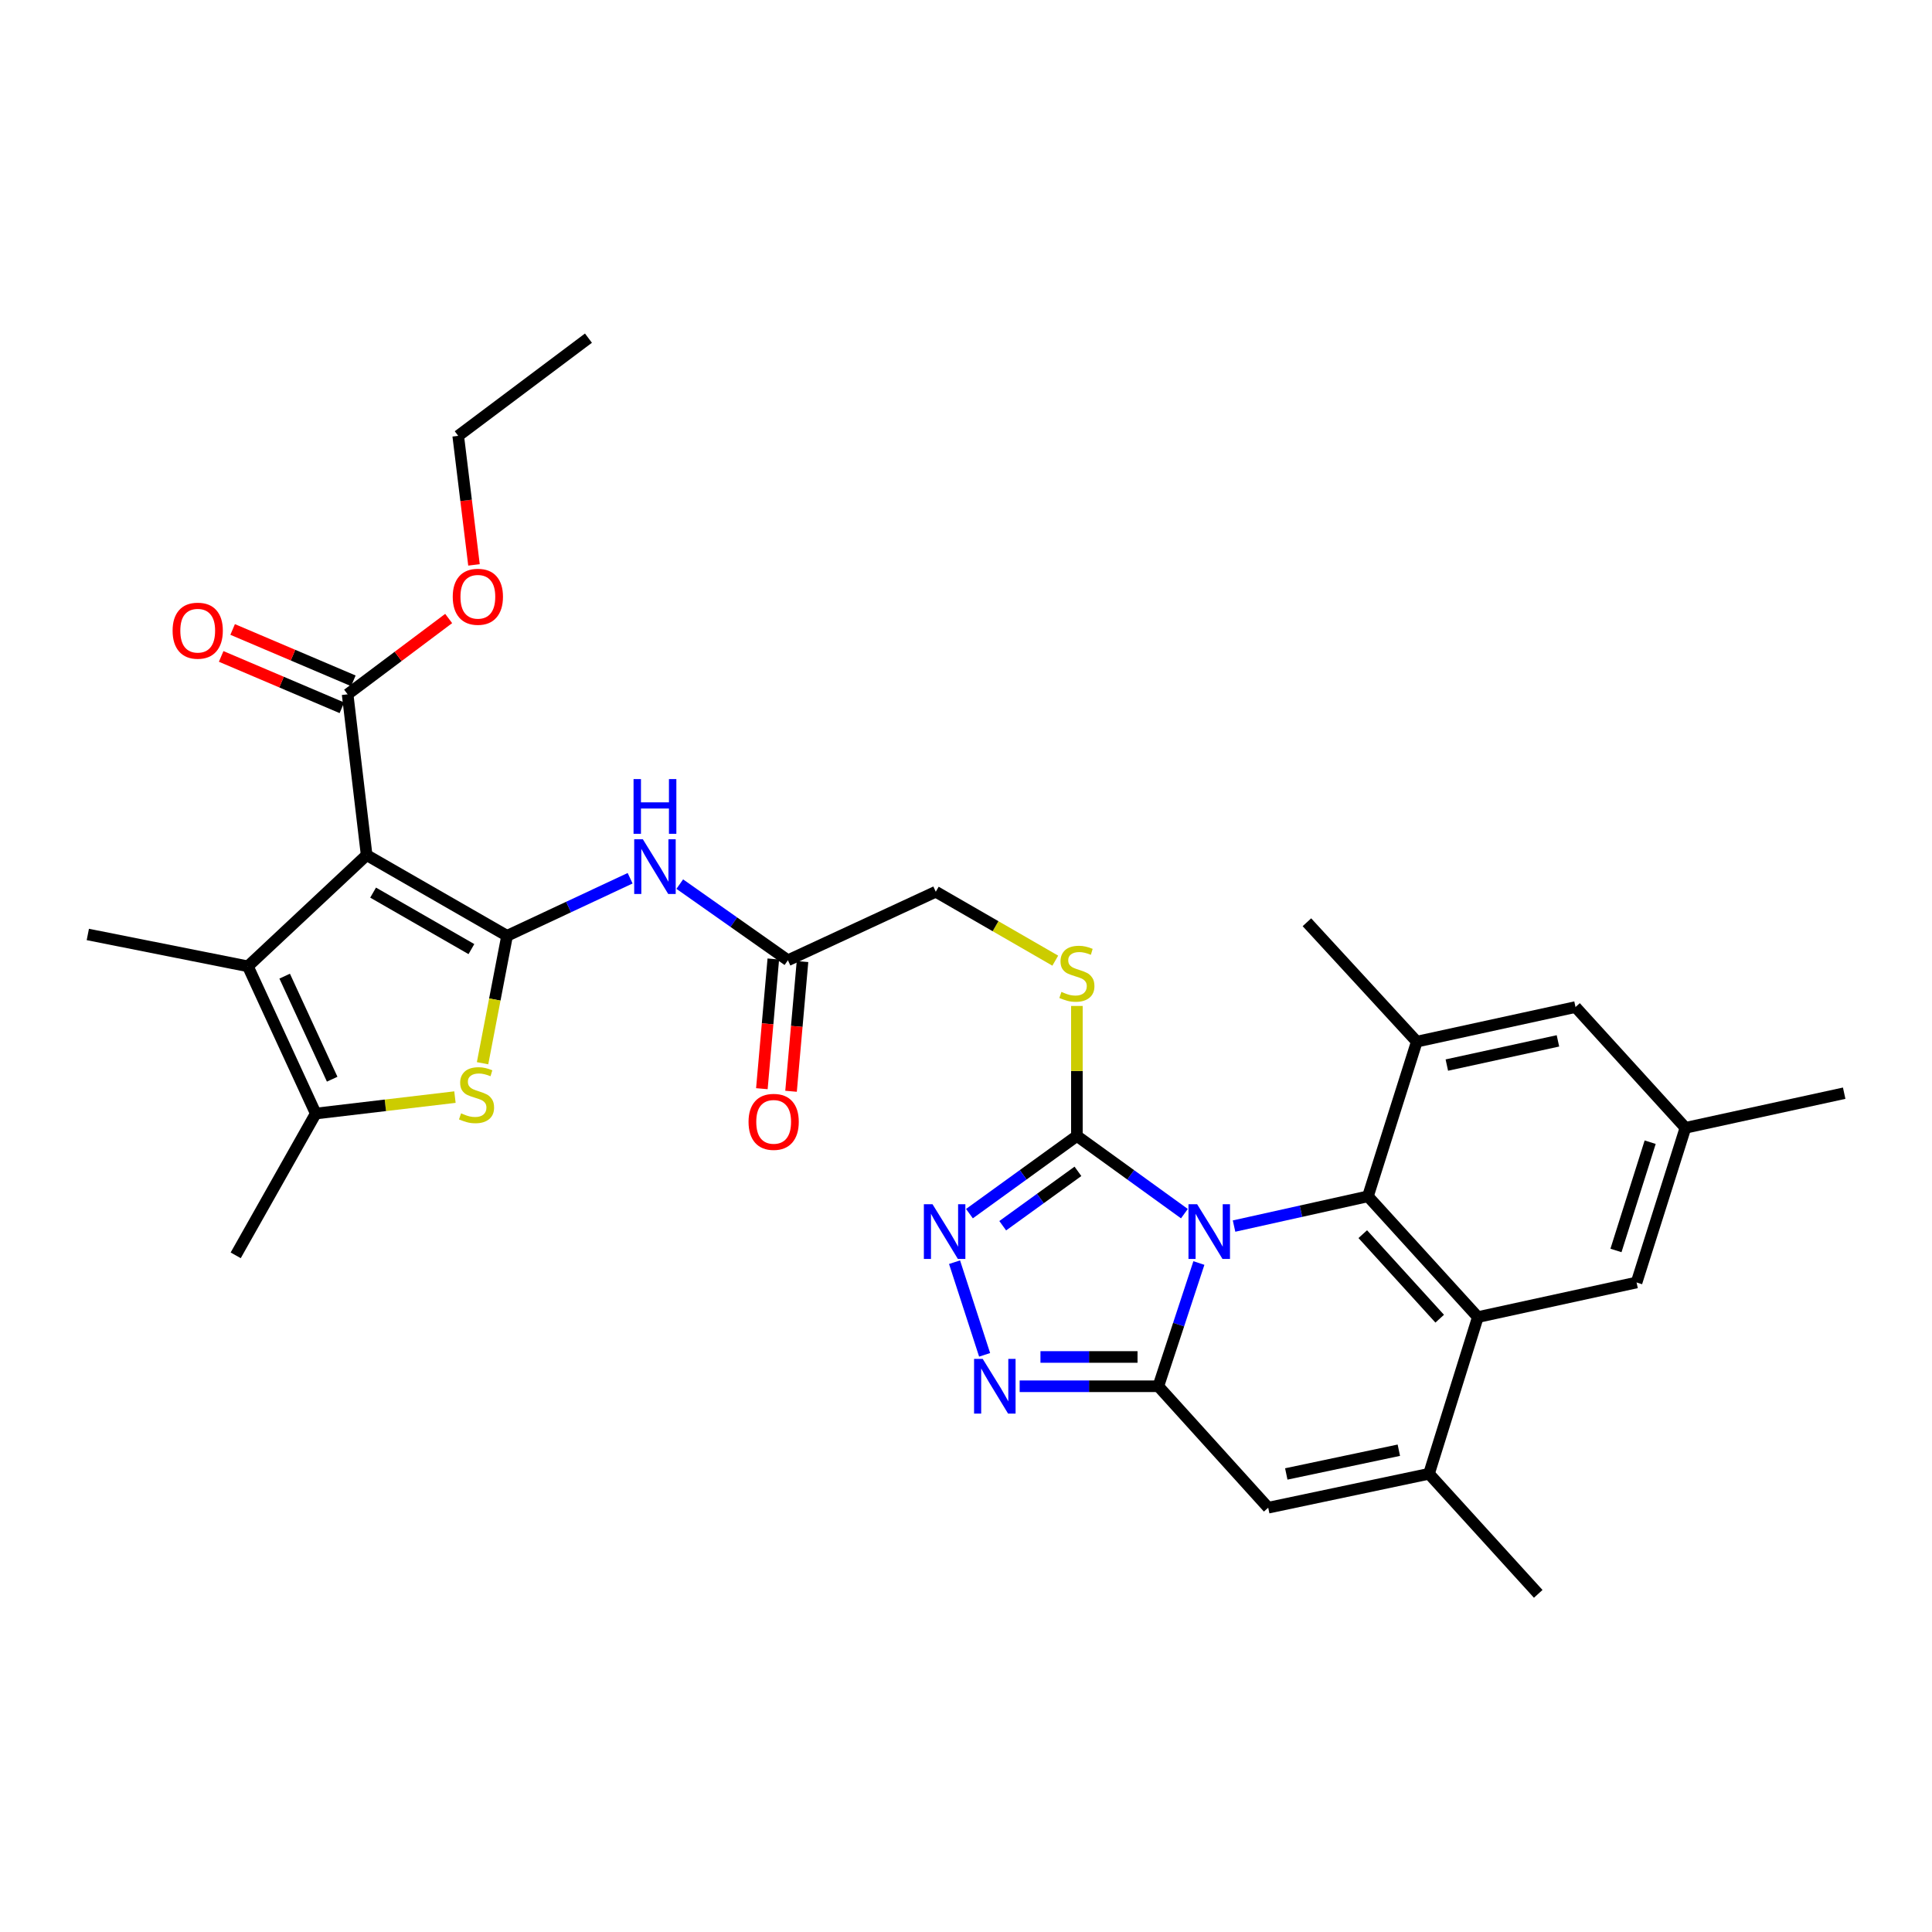 <?xml version='1.0' encoding='iso-8859-1'?>
<svg version='1.1' baseProfile='full'
              xmlns='http://www.w3.org/2000/svg'
                      xmlns:rdkit='http://www.rdkit.org/xml'
                      xmlns:xlink='http://www.w3.org/1999/xlink'
                  xml:space='preserve'
width='1000px' height='1000px' viewBox='0 0 1000 1000'>
<!-- END OF HEADER -->
<rect style='opacity:1.0;fill:#FFFFFF;stroke:none' width='1000' height='1000' x='0' y='0'> </rect>
<path class='bond-1' d='M 620.543,653.737 L 610.045,685.632' style='fill:none;fill-rule:evenodd;stroke:#0000FF;stroke-width:6px;stroke-linecap:butt;stroke-linejoin:miter;stroke-opacity:1' />
<path class='bond-1' d='M 610.045,685.632 L 599.548,717.527' style='fill:none;fill-rule:evenodd;stroke:#000000;stroke-width:6px;stroke-linecap:butt;stroke-linejoin:miter;stroke-opacity:1' />
<path class='bond-3' d='M 638.74,634.616 L 673.391,626.917' style='fill:none;fill-rule:evenodd;stroke:#0000FF;stroke-width:6px;stroke-linecap:butt;stroke-linejoin:miter;stroke-opacity:1' />
<path class='bond-3' d='M 673.391,626.917 L 708.042,619.217' style='fill:none;fill-rule:evenodd;stroke:#000000;stroke-width:6px;stroke-linecap:butt;stroke-linejoin:miter;stroke-opacity:1' />
<path class='bond-4' d='M 613.044,628.182 L 585.221,608.074' style='fill:none;fill-rule:evenodd;stroke:#0000FF;stroke-width:6px;stroke-linecap:butt;stroke-linejoin:miter;stroke-opacity:1' />
<path class='bond-4' d='M 585.221,608.074 L 557.397,587.966' style='fill:none;fill-rule:evenodd;stroke:#000000;stroke-width:6px;stroke-linecap:butt;stroke-linejoin:miter;stroke-opacity:1' />
<path class='bond-0' d='M 262.459,484.375 L 294.305,469.477' style='fill:none;fill-rule:evenodd;stroke:#000000;stroke-width:6px;stroke-linecap:butt;stroke-linejoin:miter;stroke-opacity:1' />
<path class='bond-0' d='M 294.305,469.477 L 326.15,454.579' style='fill:none;fill-rule:evenodd;stroke:#0000FF;stroke-width:6px;stroke-linecap:butt;stroke-linejoin:miter;stroke-opacity:1' />
<path class='bond-2' d='M 262.459,484.375 L 189.773,442.603' style='fill:none;fill-rule:evenodd;stroke:#000000;stroke-width:6px;stroke-linecap:butt;stroke-linejoin:miter;stroke-opacity:1' />
<path class='bond-2' d='M 244.001,491.255 L 193.121,462.014' style='fill:none;fill-rule:evenodd;stroke:#000000;stroke-width:6px;stroke-linecap:butt;stroke-linejoin:miter;stroke-opacity:1' />
<path class='bond-7' d='M 262.459,484.375 L 256.117,517.35' style='fill:none;fill-rule:evenodd;stroke:#000000;stroke-width:6px;stroke-linecap:butt;stroke-linejoin:miter;stroke-opacity:1' />
<path class='bond-7' d='M 256.117,517.35 L 249.775,550.325' style='fill:none;fill-rule:evenodd;stroke:#CCCC00;stroke-width:6px;stroke-linecap:butt;stroke-linejoin:miter;stroke-opacity:1' />
<path class='bond-6' d='M 599.548,717.527 L 563.661,717.527' style='fill:none;fill-rule:evenodd;stroke:#000000;stroke-width:6px;stroke-linecap:butt;stroke-linejoin:miter;stroke-opacity:1' />
<path class='bond-6' d='M 563.661,717.527 L 527.774,717.527' style='fill:none;fill-rule:evenodd;stroke:#0000FF;stroke-width:6px;stroke-linecap:butt;stroke-linejoin:miter;stroke-opacity:1' />
<path class='bond-6' d='M 588.782,702.365 L 563.661,702.365' style='fill:none;fill-rule:evenodd;stroke:#000000;stroke-width:6px;stroke-linecap:butt;stroke-linejoin:miter;stroke-opacity:1' />
<path class='bond-6' d='M 563.661,702.365 L 538.54,702.365' style='fill:none;fill-rule:evenodd;stroke:#0000FF;stroke-width:6px;stroke-linecap:butt;stroke-linejoin:miter;stroke-opacity:1' />
<path class='bond-12' d='M 599.548,717.527 L 656.423,780.382' style='fill:none;fill-rule:evenodd;stroke:#000000;stroke-width:6px;stroke-linecap:butt;stroke-linejoin:miter;stroke-opacity:1' />
<path class='bond-9' d='M 189.773,442.603 L 128.307,500.168' style='fill:none;fill-rule:evenodd;stroke:#000000;stroke-width:6px;stroke-linecap:butt;stroke-linejoin:miter;stroke-opacity:1' />
<path class='bond-15' d='M 189.773,442.603 L 179.926,359.371' style='fill:none;fill-rule:evenodd;stroke:#000000;stroke-width:6px;stroke-linecap:butt;stroke-linejoin:miter;stroke-opacity:1' />
<path class='bond-5' d='M 708.042,619.217 L 764.934,681.719' style='fill:none;fill-rule:evenodd;stroke:#000000;stroke-width:6px;stroke-linecap:butt;stroke-linejoin:miter;stroke-opacity:1' />
<path class='bond-5' d='M 705.363,638.798 L 745.187,682.55' style='fill:none;fill-rule:evenodd;stroke:#000000;stroke-width:6px;stroke-linecap:butt;stroke-linejoin:miter;stroke-opacity:1' />
<path class='bond-14' d='M 708.042,619.217 L 733.329,539.152' style='fill:none;fill-rule:evenodd;stroke:#000000;stroke-width:6px;stroke-linecap:butt;stroke-linejoin:miter;stroke-opacity:1' />
<path class='bond-8' d='M 557.397,587.966 L 529.591,608.072' style='fill:none;fill-rule:evenodd;stroke:#000000;stroke-width:6px;stroke-linecap:butt;stroke-linejoin:miter;stroke-opacity:1' />
<path class='bond-8' d='M 529.591,608.072 L 501.784,628.178' style='fill:none;fill-rule:evenodd;stroke:#0000FF;stroke-width:6px;stroke-linecap:butt;stroke-linejoin:miter;stroke-opacity:1' />
<path class='bond-8' d='M 557.939,606.284 L 538.475,620.359' style='fill:none;fill-rule:evenodd;stroke:#000000;stroke-width:6px;stroke-linecap:butt;stroke-linejoin:miter;stroke-opacity:1' />
<path class='bond-8' d='M 538.475,620.359 L 519.01,634.433' style='fill:none;fill-rule:evenodd;stroke:#0000FF;stroke-width:6px;stroke-linecap:butt;stroke-linejoin:miter;stroke-opacity:1' />
<path class='bond-16' d='M 557.397,587.966 L 557.397,554.321' style='fill:none;fill-rule:evenodd;stroke:#000000;stroke-width:6px;stroke-linecap:butt;stroke-linejoin:miter;stroke-opacity:1' />
<path class='bond-16' d='M 557.397,554.321 L 557.397,520.676' style='fill:none;fill-rule:evenodd;stroke:#CCCC00;stroke-width:6px;stroke-linecap:butt;stroke-linejoin:miter;stroke-opacity:1' />
<path class='bond-11' d='M 764.934,681.719 L 739.647,762.828' style='fill:none;fill-rule:evenodd;stroke:#000000;stroke-width:6px;stroke-linecap:butt;stroke-linejoin:miter;stroke-opacity:1' />
<path class='bond-18' d='M 764.934,681.719 L 847.088,663.811' style='fill:none;fill-rule:evenodd;stroke:#000000;stroke-width:6px;stroke-linecap:butt;stroke-linejoin:miter;stroke-opacity:1' />
<path class='bond-32' d='M 509.639,701.263 L 494.072,653.307' style='fill:none;fill-rule:evenodd;stroke:#0000FF;stroke-width:6px;stroke-linecap:butt;stroke-linejoin:miter;stroke-opacity:1' />
<path class='bond-10' d='M 235.482,567.857 L 199.457,572.112' style='fill:none;fill-rule:evenodd;stroke:#CCCC00;stroke-width:6px;stroke-linecap:butt;stroke-linejoin:miter;stroke-opacity:1' />
<path class='bond-10' d='M 199.457,572.112 L 163.433,576.367' style='fill:none;fill-rule:evenodd;stroke:#000000;stroke-width:6px;stroke-linecap:butt;stroke-linejoin:miter;stroke-opacity:1' />
<path class='bond-25' d='M 128.307,500.168 L 45.455,483.675' style='fill:none;fill-rule:evenodd;stroke:#000000;stroke-width:6px;stroke-linecap:butt;stroke-linejoin:miter;stroke-opacity:1' />
<path class='bond-35' d='M 128.307,500.168 L 163.433,576.367' style='fill:none;fill-rule:evenodd;stroke:#000000;stroke-width:6px;stroke-linecap:butt;stroke-linejoin:miter;stroke-opacity:1' />
<path class='bond-35' d='M 147.346,505.251 L 171.934,558.59' style='fill:none;fill-rule:evenodd;stroke:#000000;stroke-width:6px;stroke-linecap:butt;stroke-linejoin:miter;stroke-opacity:1' />
<path class='bond-26' d='M 163.433,576.367 L 121.998,649.76' style='fill:none;fill-rule:evenodd;stroke:#000000;stroke-width:6px;stroke-linecap:butt;stroke-linejoin:miter;stroke-opacity:1' />
<path class='bond-27' d='M 739.647,762.828 L 796.185,824.976' style='fill:none;fill-rule:evenodd;stroke:#000000;stroke-width:6px;stroke-linecap:butt;stroke-linejoin:miter;stroke-opacity:1' />
<path class='bond-33' d='M 739.647,762.828 L 656.423,780.382' style='fill:none;fill-rule:evenodd;stroke:#000000;stroke-width:6px;stroke-linecap:butt;stroke-linejoin:miter;stroke-opacity:1' />
<path class='bond-33' d='M 724.034,750.625 L 665.777,762.914' style='fill:none;fill-rule:evenodd;stroke:#000000;stroke-width:6px;stroke-linecap:butt;stroke-linejoin:miter;stroke-opacity:1' />
<path class='bond-13' d='M 351.847,457.613 L 379.835,477.324' style='fill:none;fill-rule:evenodd;stroke:#0000FF;stroke-width:6px;stroke-linecap:butt;stroke-linejoin:miter;stroke-opacity:1' />
<path class='bond-13' d='M 379.835,477.324 L 407.822,497.035' style='fill:none;fill-rule:evenodd;stroke:#000000;stroke-width:6px;stroke-linecap:butt;stroke-linejoin:miter;stroke-opacity:1' />
<path class='bond-19' d='M 733.329,539.152 L 815.483,521.252' style='fill:none;fill-rule:evenodd;stroke:#000000;stroke-width:6px;stroke-linecap:butt;stroke-linejoin:miter;stroke-opacity:1' />
<path class='bond-19' d='M 748.88,551.282 L 806.388,538.752' style='fill:none;fill-rule:evenodd;stroke:#000000;stroke-width:6px;stroke-linecap:butt;stroke-linejoin:miter;stroke-opacity:1' />
<path class='bond-28' d='M 733.329,539.152 L 676.454,477.358' style='fill:none;fill-rule:evenodd;stroke:#000000;stroke-width:6px;stroke-linecap:butt;stroke-linejoin:miter;stroke-opacity:1' />
<path class='bond-20' d='M 182.894,352.395 L 151.654,339.103' style='fill:none;fill-rule:evenodd;stroke:#000000;stroke-width:6px;stroke-linecap:butt;stroke-linejoin:miter;stroke-opacity:1' />
<path class='bond-20' d='M 151.654,339.103 L 120.414,325.811' style='fill:none;fill-rule:evenodd;stroke:#FF0000;stroke-width:6px;stroke-linecap:butt;stroke-linejoin:miter;stroke-opacity:1' />
<path class='bond-20' d='M 176.958,366.347 L 145.718,353.055' style='fill:none;fill-rule:evenodd;stroke:#000000;stroke-width:6px;stroke-linecap:butt;stroke-linejoin:miter;stroke-opacity:1' />
<path class='bond-20' d='M 145.718,353.055 L 114.478,339.763' style='fill:none;fill-rule:evenodd;stroke:#FF0000;stroke-width:6px;stroke-linecap:butt;stroke-linejoin:miter;stroke-opacity:1' />
<path class='bond-24' d='M 179.926,359.371 L 206.079,339.754' style='fill:none;fill-rule:evenodd;stroke:#000000;stroke-width:6px;stroke-linecap:butt;stroke-linejoin:miter;stroke-opacity:1' />
<path class='bond-24' d='M 206.079,339.754 L 232.232,320.136' style='fill:none;fill-rule:evenodd;stroke:#FF0000;stroke-width:6px;stroke-linecap:butt;stroke-linejoin:miter;stroke-opacity:1' />
<path class='bond-23' d='M 546.209,497.237 L 515.284,479.4' style='fill:none;fill-rule:evenodd;stroke:#CCCC00;stroke-width:6px;stroke-linecap:butt;stroke-linejoin:miter;stroke-opacity:1' />
<path class='bond-23' d='M 515.284,479.4 L 484.358,461.564' style='fill:none;fill-rule:evenodd;stroke:#000000;stroke-width:6px;stroke-linecap:butt;stroke-linejoin:miter;stroke-opacity:1' />
<path class='bond-17' d='M 407.822,497.035 L 484.358,461.564' style='fill:none;fill-rule:evenodd;stroke:#000000;stroke-width:6px;stroke-linecap:butt;stroke-linejoin:miter;stroke-opacity:1' />
<path class='bond-22' d='M 400.271,496.368 L 397.306,529.936' style='fill:none;fill-rule:evenodd;stroke:#000000;stroke-width:6px;stroke-linecap:butt;stroke-linejoin:miter;stroke-opacity:1' />
<path class='bond-22' d='M 397.306,529.936 L 394.342,563.503' style='fill:none;fill-rule:evenodd;stroke:#FF0000;stroke-width:6px;stroke-linecap:butt;stroke-linejoin:miter;stroke-opacity:1' />
<path class='bond-22' d='M 415.374,497.702 L 412.41,531.269' style='fill:none;fill-rule:evenodd;stroke:#000000;stroke-width:6px;stroke-linecap:butt;stroke-linejoin:miter;stroke-opacity:1' />
<path class='bond-22' d='M 412.41,531.269 L 409.445,564.837' style='fill:none;fill-rule:evenodd;stroke:#FF0000;stroke-width:6px;stroke-linecap:butt;stroke-linejoin:miter;stroke-opacity:1' />
<path class='bond-34' d='M 847.088,663.811 L 872.375,583.754' style='fill:none;fill-rule:evenodd;stroke:#000000;stroke-width:6px;stroke-linecap:butt;stroke-linejoin:miter;stroke-opacity:1' />
<path class='bond-34' d='M 836.423,647.235 L 854.124,591.196' style='fill:none;fill-rule:evenodd;stroke:#000000;stroke-width:6px;stroke-linecap:butt;stroke-linejoin:miter;stroke-opacity:1' />
<path class='bond-21' d='M 815.483,521.252 L 872.375,583.754' style='fill:none;fill-rule:evenodd;stroke:#000000;stroke-width:6px;stroke-linecap:butt;stroke-linejoin:miter;stroke-opacity:1' />
<path class='bond-29' d='M 872.375,583.754 L 954.545,565.838' style='fill:none;fill-rule:evenodd;stroke:#000000;stroke-width:6px;stroke-linecap:butt;stroke-linejoin:miter;stroke-opacity:1' />
<path class='bond-30' d='M 245.333,292.389 L 241.253,258.994' style='fill:none;fill-rule:evenodd;stroke:#FF0000;stroke-width:6px;stroke-linecap:butt;stroke-linejoin:miter;stroke-opacity:1' />
<path class='bond-30' d='M 241.253,258.994 L 237.172,225.598' style='fill:none;fill-rule:evenodd;stroke:#000000;stroke-width:6px;stroke-linecap:butt;stroke-linejoin:miter;stroke-opacity:1' />
<path class='bond-31' d='M 237.172,225.598 L 304.585,175.024' style='fill:none;fill-rule:evenodd;stroke:#000000;stroke-width:6px;stroke-linecap:butt;stroke-linejoin:miter;stroke-opacity:1' />
<path  class='atom-0' d='M 619.637 623.31
L 628.917 638.31
Q 629.837 639.79, 631.317 642.47
Q 632.797 645.15, 632.877 645.31
L 632.877 623.31
L 636.637 623.31
L 636.637 651.63
L 632.757 651.63
L 622.797 635.23
Q 621.637 633.31, 620.397 631.11
Q 619.197 628.91, 618.837 628.23
L 618.837 651.63
L 615.157 651.63
L 615.157 623.31
L 619.637 623.31
' fill='#0000FF'/>
<path  class='atom-7' d='M 508.658 703.367
L 517.938 718.367
Q 518.858 719.847, 520.338 722.527
Q 521.818 725.207, 521.898 725.367
L 521.898 703.367
L 525.658 703.367
L 525.658 731.687
L 521.778 731.687
L 511.818 715.287
Q 510.658 713.367, 509.418 711.167
Q 508.218 708.967, 507.858 708.287
L 507.858 731.687
L 504.178 731.687
L 504.178 703.367
L 508.658 703.367
' fill='#0000FF'/>
<path  class='atom-8' d='M 238.657 576.257
Q 238.977 576.377, 240.297 576.937
Q 241.617 577.497, 243.057 577.857
Q 244.537 578.177, 245.977 578.177
Q 248.657 578.177, 250.217 576.897
Q 251.777 575.577, 251.777 573.297
Q 251.777 571.737, 250.977 570.777
Q 250.217 569.817, 249.017 569.297
Q 247.817 568.777, 245.817 568.177
Q 243.297 567.417, 241.777 566.697
Q 240.297 565.977, 239.217 564.457
Q 238.177 562.937, 238.177 560.377
Q 238.177 556.817, 240.577 554.617
Q 243.017 552.417, 247.817 552.417
Q 251.097 552.417, 254.817 553.977
L 253.897 557.057
Q 250.497 555.657, 247.937 555.657
Q 245.177 555.657, 243.657 556.817
Q 242.137 557.937, 242.177 559.897
Q 242.177 561.417, 242.937 562.337
Q 243.737 563.257, 244.857 563.777
Q 246.017 564.297, 247.937 564.897
Q 250.497 565.697, 252.017 566.497
Q 253.537 567.297, 254.617 568.937
Q 255.737 570.537, 255.737 573.297
Q 255.737 577.217, 253.097 579.337
Q 250.497 581.417, 246.137 581.417
Q 243.617 581.417, 241.697 580.857
Q 239.817 580.337, 237.577 579.417
L 238.657 576.257
' fill='#CCCC00'/>
<path  class='atom-9' d='M 482.672 623.31
L 491.952 638.31
Q 492.872 639.79, 494.352 642.47
Q 495.832 645.15, 495.912 645.31
L 495.912 623.31
L 499.672 623.31
L 499.672 651.63
L 495.792 651.63
L 485.832 635.23
Q 484.672 633.31, 483.432 631.11
Q 482.232 628.91, 481.872 628.23
L 481.872 651.63
L 478.192 651.63
L 478.192 623.31
L 482.672 623.31
' fill='#0000FF'/>
<path  class='atom-14' d='M 332.743 434.406
L 342.023 449.406
Q 342.943 450.886, 344.423 453.566
Q 345.903 456.246, 345.983 456.406
L 345.983 434.406
L 349.743 434.406
L 349.743 462.726
L 345.863 462.726
L 335.903 446.326
Q 334.743 444.406, 333.503 442.206
Q 332.303 440.006, 331.943 439.326
L 331.943 462.726
L 328.263 462.726
L 328.263 434.406
L 332.743 434.406
' fill='#0000FF'/>
<path  class='atom-14' d='M 327.923 403.254
L 331.763 403.254
L 331.763 415.294
L 346.243 415.294
L 346.243 403.254
L 350.083 403.254
L 350.083 431.574
L 346.243 431.574
L 346.243 418.494
L 331.763 418.494
L 331.763 431.574
L 327.923 431.574
L 327.923 403.254
' fill='#0000FF'/>
<path  class='atom-17' d='M 549.397 513.409
Q 549.717 513.529, 551.037 514.089
Q 552.357 514.649, 553.797 515.009
Q 555.277 515.329, 556.717 515.329
Q 559.397 515.329, 560.957 514.049
Q 562.517 512.729, 562.517 510.449
Q 562.517 508.889, 561.717 507.929
Q 560.957 506.969, 559.757 506.449
Q 558.557 505.929, 556.557 505.329
Q 554.037 504.569, 552.517 503.849
Q 551.037 503.129, 549.957 501.609
Q 548.917 500.089, 548.917 497.529
Q 548.917 493.969, 551.317 491.769
Q 553.757 489.569, 558.557 489.569
Q 561.837 489.569, 565.557 491.129
L 564.637 494.209
Q 561.237 492.809, 558.677 492.809
Q 555.917 492.809, 554.397 493.969
Q 552.877 495.089, 552.917 497.049
Q 552.917 498.569, 553.677 499.489
Q 554.477 500.409, 555.597 500.929
Q 556.757 501.449, 558.677 502.049
Q 561.237 502.849, 562.757 503.649
Q 564.277 504.449, 565.357 506.089
Q 566.477 507.689, 566.477 510.449
Q 566.477 514.369, 563.837 516.489
Q 561.237 518.569, 556.877 518.569
Q 554.357 518.569, 552.437 518.009
Q 550.557 517.489, 548.317 516.569
L 549.397 513.409
' fill='#CCCC00'/>
<path  class='atom-21' d='M 89.338 326.439
Q 89.338 319.639, 92.698 315.839
Q 96.058 312.039, 102.338 312.039
Q 108.618 312.039, 111.978 315.839
Q 115.338 319.639, 115.338 326.439
Q 115.338 333.319, 111.938 337.239
Q 108.538 341.119, 102.338 341.119
Q 96.098 341.119, 92.698 337.239
Q 89.338 333.359, 89.338 326.439
M 102.338 337.919
Q 106.658 337.919, 108.978 335.039
Q 111.338 332.119, 111.338 326.439
Q 111.338 320.879, 108.978 318.079
Q 106.658 315.239, 102.338 315.239
Q 98.018 315.239, 95.658 318.039
Q 93.338 320.839, 93.338 326.439
Q 93.338 332.159, 95.658 335.039
Q 98.018 337.919, 102.338 337.919
' fill='#FF0000'/>
<path  class='atom-23' d='M 387.443 580.667
Q 387.443 573.867, 390.803 570.067
Q 394.163 566.267, 400.443 566.267
Q 406.723 566.267, 410.083 570.067
Q 413.443 573.867, 413.443 580.667
Q 413.443 587.547, 410.043 591.467
Q 406.643 595.347, 400.443 595.347
Q 394.203 595.347, 390.803 591.467
Q 387.443 587.587, 387.443 580.667
M 400.443 592.147
Q 404.763 592.147, 407.083 589.267
Q 409.443 586.347, 409.443 580.667
Q 409.443 575.107, 407.083 572.307
Q 404.763 569.467, 400.443 569.467
Q 396.123 569.467, 393.763 572.267
Q 391.443 575.067, 391.443 580.667
Q 391.443 586.387, 393.763 589.267
Q 396.123 592.147, 400.443 592.147
' fill='#FF0000'/>
<path  class='atom-25' d='M 234.339 308.885
Q 234.339 302.085, 237.699 298.285
Q 241.059 294.485, 247.339 294.485
Q 253.619 294.485, 256.979 298.285
Q 260.339 302.085, 260.339 308.885
Q 260.339 315.765, 256.939 319.685
Q 253.539 323.565, 247.339 323.565
Q 241.099 323.565, 237.699 319.685
Q 234.339 315.805, 234.339 308.885
M 247.339 320.365
Q 251.659 320.365, 253.979 317.485
Q 256.339 314.565, 256.339 308.885
Q 256.339 303.325, 253.979 300.525
Q 251.659 297.685, 247.339 297.685
Q 243.019 297.685, 240.659 300.485
Q 238.339 303.285, 238.339 308.885
Q 238.339 314.605, 240.659 317.485
Q 243.019 320.365, 247.339 320.365
' fill='#FF0000'/>
</svg>
